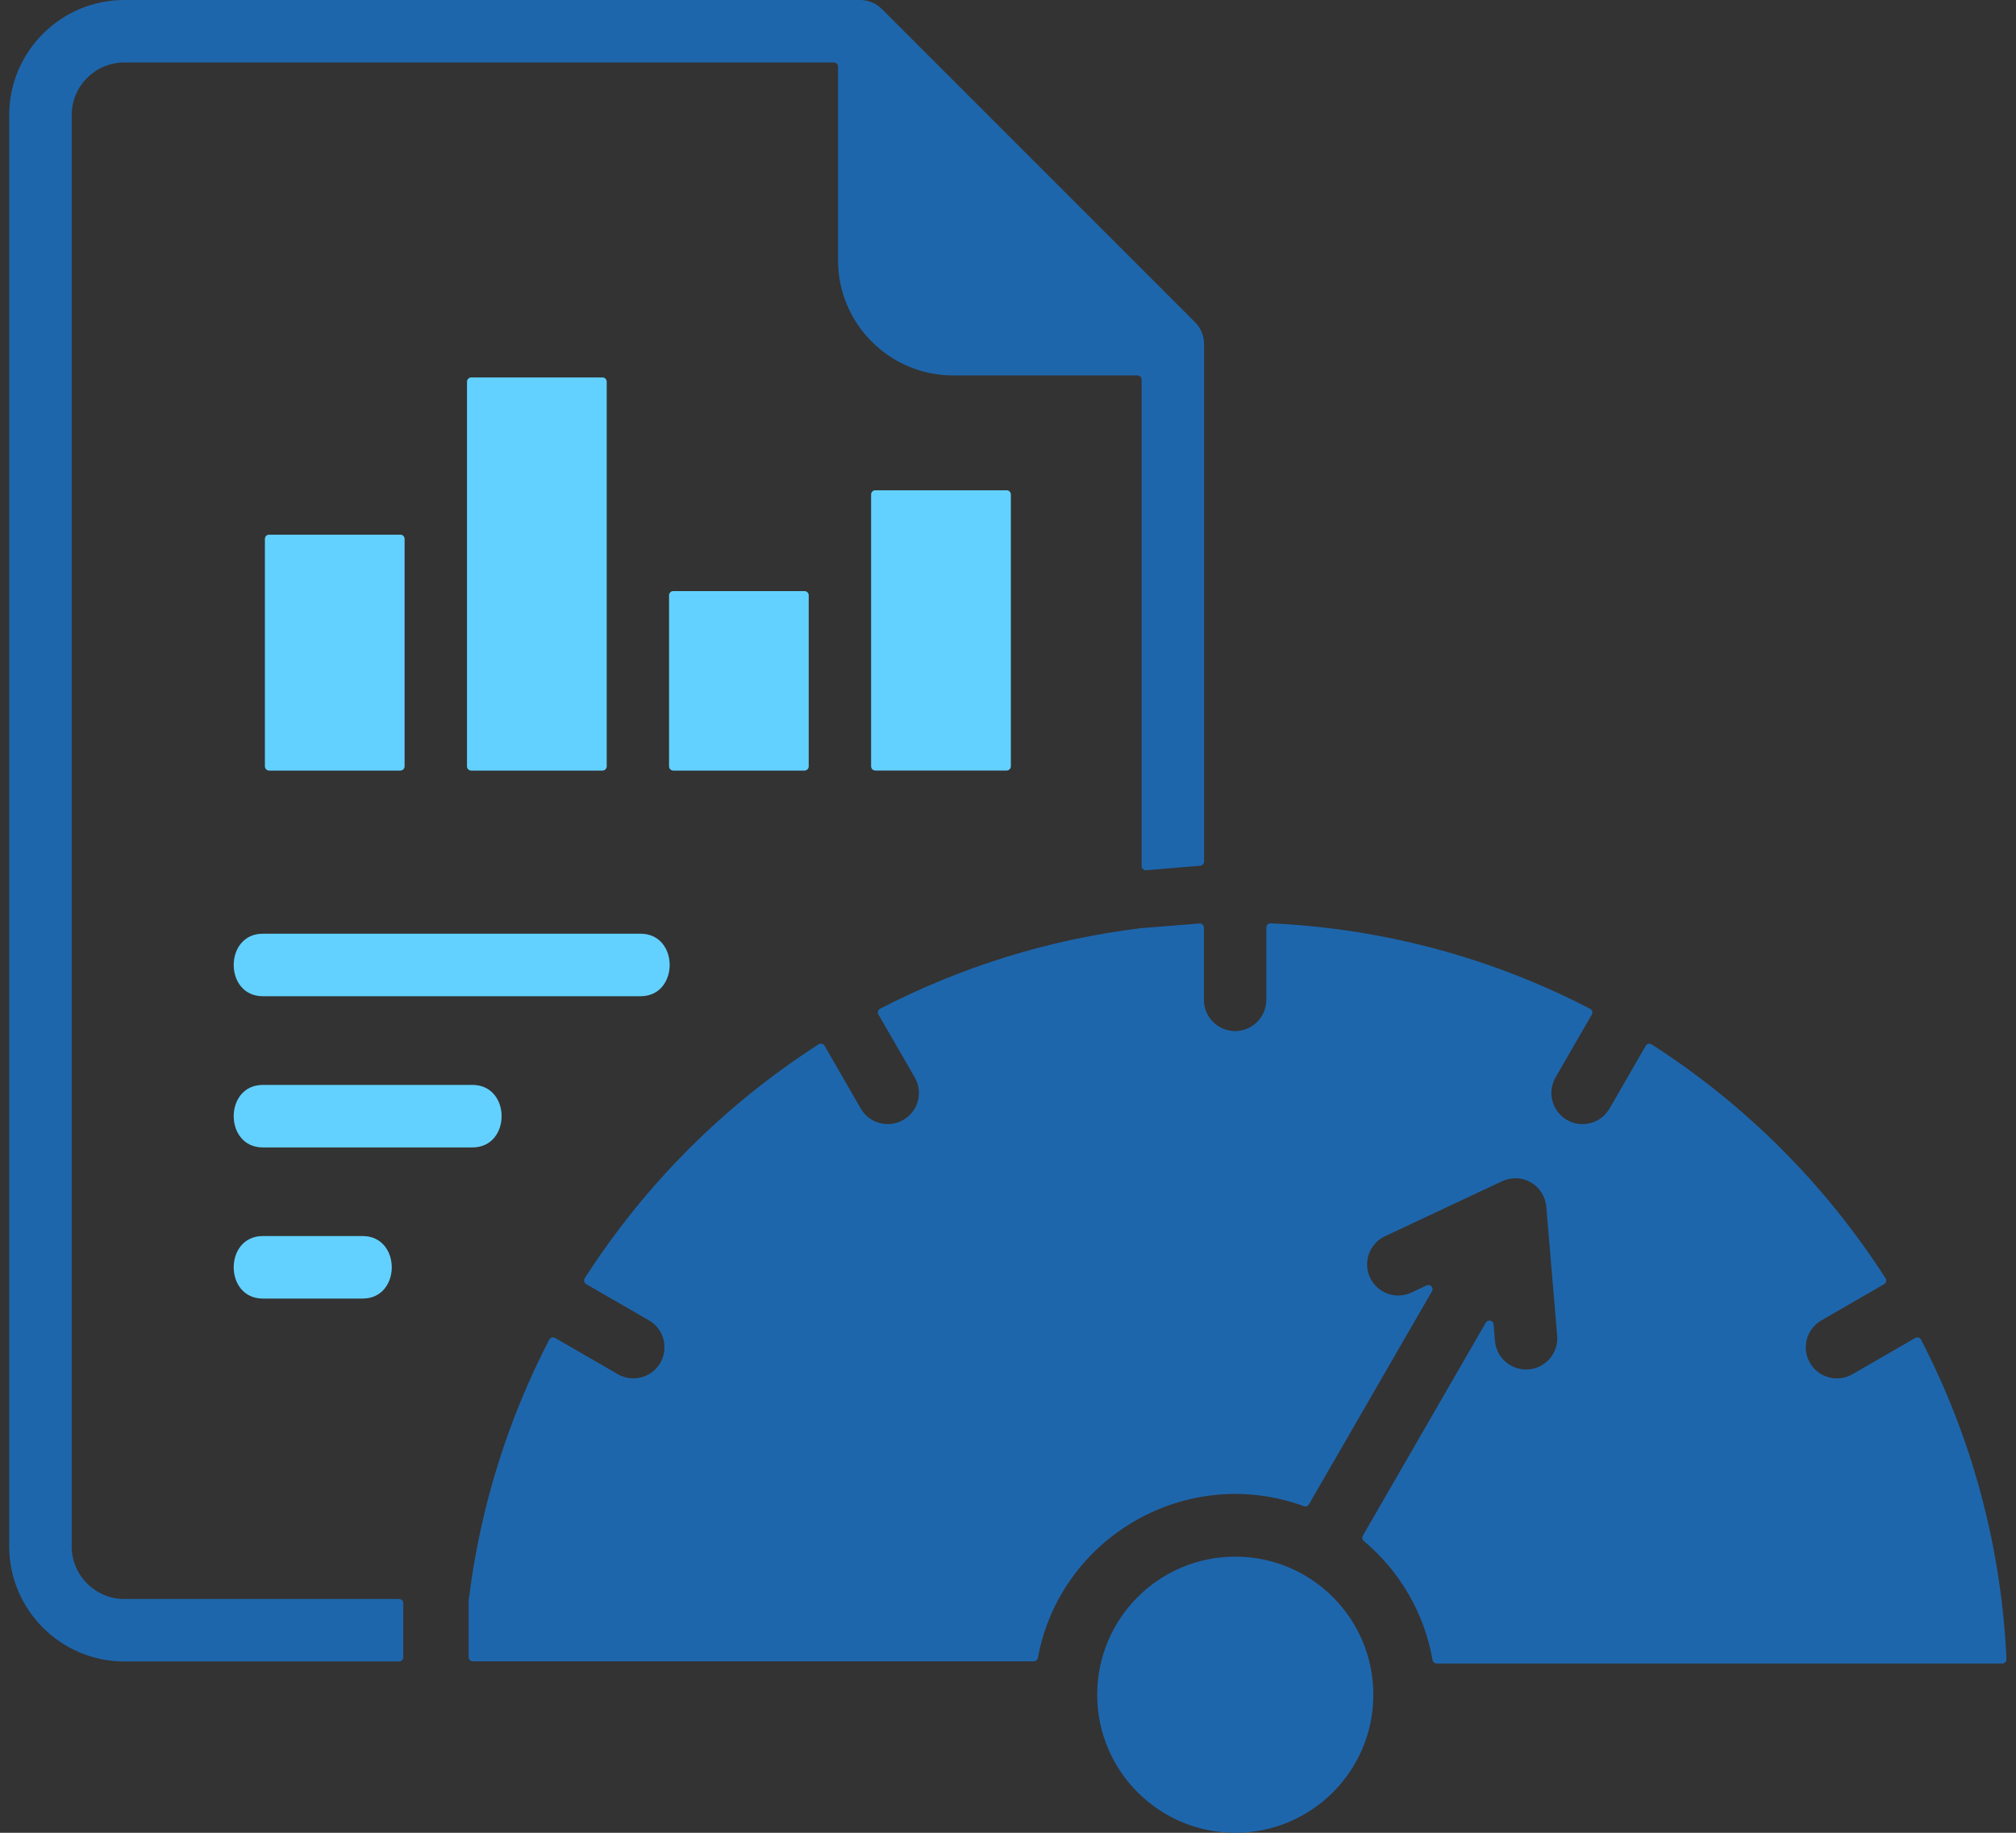 <svg width="88" height="80" viewBox="0 0 88 80" fill="none" xmlns="http://www.w3.org/2000/svg">
<rect x="0" y="0" width="88" height="80" fill="#333333" stroke="none"/>
<g clip-path="url(#clip0_4662_5690)">
<path fill-rule="evenodd" clip-rule="evenodd" d="M11.475 47.357H20.621C22.319 47.357 22.319 50.084 20.621 50.084H11.475C9.778 50.084 9.778 47.357 11.475 47.357Z" fill="#2FC1FF"/>
<path fill-rule="evenodd" clip-rule="evenodd" d="M11.475 47.357H20.621C22.319 47.357 22.319 50.084 20.621 50.084H11.475C9.778 50.084 9.778 47.357 11.475 47.357Z" fill="white" fill-opacity="0.25"/>
<path fill-rule="evenodd" clip-rule="evenodd" d="M11.475 53.954H15.827C17.524 53.954 17.524 56.681 15.827 56.681H11.475C9.778 56.681 9.778 53.954 11.475 53.954Z" fill="#2FC1FF"/>
<path fill-rule="evenodd" clip-rule="evenodd" d="M11.475 53.954H15.827C17.524 53.954 17.524 56.681 15.827 56.681H11.475C9.778 56.681 9.778 53.954 11.475 53.954Z" fill="white" fill-opacity="0.25"/>
<path fill-rule="evenodd" clip-rule="evenodd" d="M11.475 40.757H27.958C29.655 40.757 29.655 43.484 27.958 43.484H11.475C9.778 43.484 9.778 40.757 11.475 40.757Z" fill="#2FC1FF"/>
<path fill-rule="evenodd" clip-rule="evenodd" d="M11.475 40.757H27.958C29.655 40.757 29.655 43.484 27.958 43.484H11.475C9.778 43.484 9.778 40.757 11.475 40.757Z" fill="white" fill-opacity="0.25"/>
<path fill-rule="evenodd" clip-rule="evenodd" d="M20.386 16.658V33.452C20.386 33.553 20.466 33.634 20.568 33.634H26.299C26.401 33.634 26.482 33.553 26.482 33.452V16.658C26.482 16.609 26.464 16.566 26.428 16.53C26.392 16.494 26.349 16.476 26.299 16.476H20.57C20.52 16.476 20.478 16.494 20.442 16.53C20.406 16.566 20.388 16.609 20.388 16.658H20.386Z" fill="#2FC1FF"/>
<path fill-rule="evenodd" clip-rule="evenodd" d="M20.386 16.658V33.452C20.386 33.553 20.466 33.634 20.568 33.634H26.299C26.401 33.634 26.482 33.553 26.482 33.452V16.658C26.482 16.609 26.464 16.566 26.428 16.53C26.392 16.494 26.349 16.476 26.299 16.476H20.57C20.52 16.476 20.478 16.494 20.442 16.53C20.406 16.566 20.388 16.609 20.388 16.658H20.386Z" fill="white" fill-opacity="0.25"/>
<path d="M35.118 25.802H29.388C29.287 25.802 29.206 25.884 29.206 25.985V33.452C29.206 33.552 29.287 33.634 29.388 33.634H35.118C35.218 33.634 35.3 33.552 35.3 33.452V25.985C35.3 25.884 35.218 25.802 35.118 25.802Z" fill="#2FC1FF"/>
<path d="M35.118 25.802H29.388C29.287 25.802 29.206 25.884 29.206 25.985V33.452C29.206 33.552 29.287 33.634 29.388 33.634H35.118C35.218 33.634 35.3 33.552 35.3 33.452V25.985C35.3 25.884 35.218 25.802 35.118 25.802Z" fill="white" fill-opacity="0.25"/>
<path d="M38.208 21.401H43.94C44.041 21.401 44.123 21.482 44.123 21.583V33.45C44.123 33.551 44.041 33.632 43.94 33.632H38.208C38.107 33.632 38.026 33.551 38.026 33.45V21.583C38.026 21.482 38.107 21.401 38.208 21.401Z" fill="#2FC1FF"/>
<path d="M38.208 21.401H43.94C44.041 21.401 44.123 21.482 44.123 21.583V33.45C44.123 33.551 44.041 33.632 43.94 33.632H38.208C38.107 33.632 38.026 33.551 38.026 33.45V21.583C38.026 21.482 38.107 21.401 38.208 21.401Z" fill="white" fill-opacity="0.25"/>
<path d="M17.477 23.339H11.747C11.646 23.339 11.565 23.42 11.565 23.521V33.452C11.565 33.552 11.646 33.634 11.747 33.634H17.477C17.577 33.634 17.659 33.552 17.659 33.452V23.521C17.659 23.42 17.577 23.339 17.477 23.339Z" fill="#2FC1FF"/>
<path d="M17.477 23.339H11.747C11.646 23.339 11.565 23.42 11.565 23.521V33.452C11.565 33.552 11.646 33.634 11.747 33.634H17.477C17.577 33.634 17.659 33.552 17.659 33.452V23.521C17.659 23.42 17.577 23.339 17.477 23.339Z" fill="white" fill-opacity="0.25"/>
<path d="M53.921 80C57.249 80 59.947 77.302 59.947 73.973C59.947 70.645 57.249 67.947 53.921 67.947C50.592 67.947 47.894 70.645 47.894 73.973C47.894 77.302 50.592 80 53.921 80Z" fill="#1E66AC"/>
<path fill-rule="evenodd" clip-rule="evenodd" d="M20.468 69.786C20.968 65.751 22.181 61.936 23.977 58.472C24.002 58.427 24.038 58.396 24.087 58.382C24.137 58.369 24.184 58.373 24.229 58.4L26.974 59.985C27.623 60.358 28.453 60.133 28.826 59.484C29.199 58.834 28.974 58.005 28.325 57.632L25.587 56.051C25.542 56.027 25.513 55.986 25.501 55.937C25.49 55.887 25.497 55.84 25.524 55.795C28.152 51.7 31.64 48.211 35.736 45.583C35.778 45.556 35.826 45.547 35.877 45.561C35.927 45.572 35.965 45.601 35.992 45.646L37.574 48.389C37.95 49.038 38.784 49.261 39.433 48.883C40.083 48.508 40.306 47.674 39.928 47.024L38.345 44.284C38.321 44.239 38.314 44.192 38.328 44.142C38.341 44.093 38.372 44.055 38.417 44.032C41.908 42.223 45.754 41.005 49.823 40.512C49.825 40.512 49.827 40.512 49.83 40.512L52.356 40.31C52.408 40.305 52.455 40.321 52.493 40.357C52.532 40.393 52.552 40.438 52.552 40.49V43.644C52.552 44.397 53.163 45.006 53.914 45.006C54.665 45.006 55.276 44.394 55.276 43.644V40.483C55.276 40.431 55.294 40.386 55.332 40.353C55.37 40.317 55.415 40.301 55.467 40.303C60.48 40.53 65.205 41.852 69.413 44.035C69.458 44.059 69.489 44.095 69.502 44.145C69.516 44.194 69.511 44.241 69.484 44.286L67.902 47.026C67.527 47.676 67.747 48.508 68.397 48.885C69.046 49.261 69.878 49.041 70.255 48.391L71.838 45.648C71.863 45.604 71.903 45.574 71.953 45.563C72.002 45.552 72.049 45.559 72.094 45.586C76.19 48.213 79.678 51.702 82.306 55.797C82.333 55.84 82.342 55.887 82.329 55.939C82.317 55.989 82.288 56.027 82.243 56.054L79.505 57.634C78.856 58.007 78.631 58.837 79.004 59.486C79.377 60.136 80.207 60.361 80.856 59.987L83.601 58.403C83.646 58.378 83.693 58.371 83.743 58.385C83.792 58.398 83.83 58.43 83.853 58.475C86.035 62.682 87.357 67.41 87.584 72.422C87.586 72.474 87.568 72.519 87.534 72.555C87.499 72.593 87.454 72.611 87.404 72.611H62.712C62.622 72.611 62.548 72.548 62.532 72.46C62.172 70.397 61.087 68.567 59.529 67.261C59.462 67.205 59.444 67.109 59.489 67.032L64.856 57.733C64.897 57.663 64.975 57.629 65.054 57.647C65.133 57.665 65.189 57.728 65.196 57.809L65.256 58.529C65.317 59.279 65.976 59.837 66.727 59.774C67.477 59.713 68.035 59.054 67.972 58.304L67.498 52.68C67.421 51.765 66.45 51.097 65.463 51.61C65.463 51.61 65.459 51.61 65.456 51.612L60.457 53.961C59.778 54.278 59.484 55.087 59.803 55.766C60.12 56.445 60.929 56.739 61.608 56.42L62.273 56.108C62.348 56.074 62.431 56.09 62.485 56.148C62.539 56.206 62.548 56.292 62.507 56.362L57.135 65.665C57.09 65.742 56.998 65.775 56.915 65.744C51.832 63.883 46.28 67.07 45.303 72.368C45.287 72.456 45.212 72.517 45.125 72.517H20.639C20.538 72.517 20.457 72.436 20.457 72.335V69.801C20.457 69.801 20.457 69.788 20.457 69.779L20.468 69.786Z" fill="#1E66AC"/>
<path fill-rule="evenodd" clip-rule="evenodd" d="M49.832 37.804V16.569C49.832 16.468 49.751 16.387 49.65 16.387H41.603C38.836 16.387 36.581 14.132 36.581 11.365V2.909C36.581 2.808 36.5 2.727 36.399 2.727H5.424C4.161 2.727 3.129 3.761 3.129 5.022V67.5C3.129 68.763 4.161 69.795 5.424 69.795H17.421C17.522 69.795 17.603 69.876 17.603 69.977V72.339C17.603 72.441 17.522 72.522 17.421 72.522H5.424C2.657 72.522 0.402 70.267 0.402 67.5V5.022C0.402 2.255 2.657 0 5.424 0H37.536C37.885 0 38.233 0.133 38.501 0.4L52.152 14.051C52.404 14.298 52.559 14.642 52.559 15.024V37.606C52.559 37.7 52.487 37.779 52.392 37.788L50.03 37.986C49.978 37.99 49.931 37.975 49.893 37.939C49.854 37.903 49.834 37.858 49.834 37.804H49.832Z" fill="#1E66AC"/>
</g>
<defs>
<clipPath id="clip0_4662_5690">
<rect width="87.195" height="80" fill="white" transform="translate(0.402)"/>
</clipPath>
</defs>
</svg>

